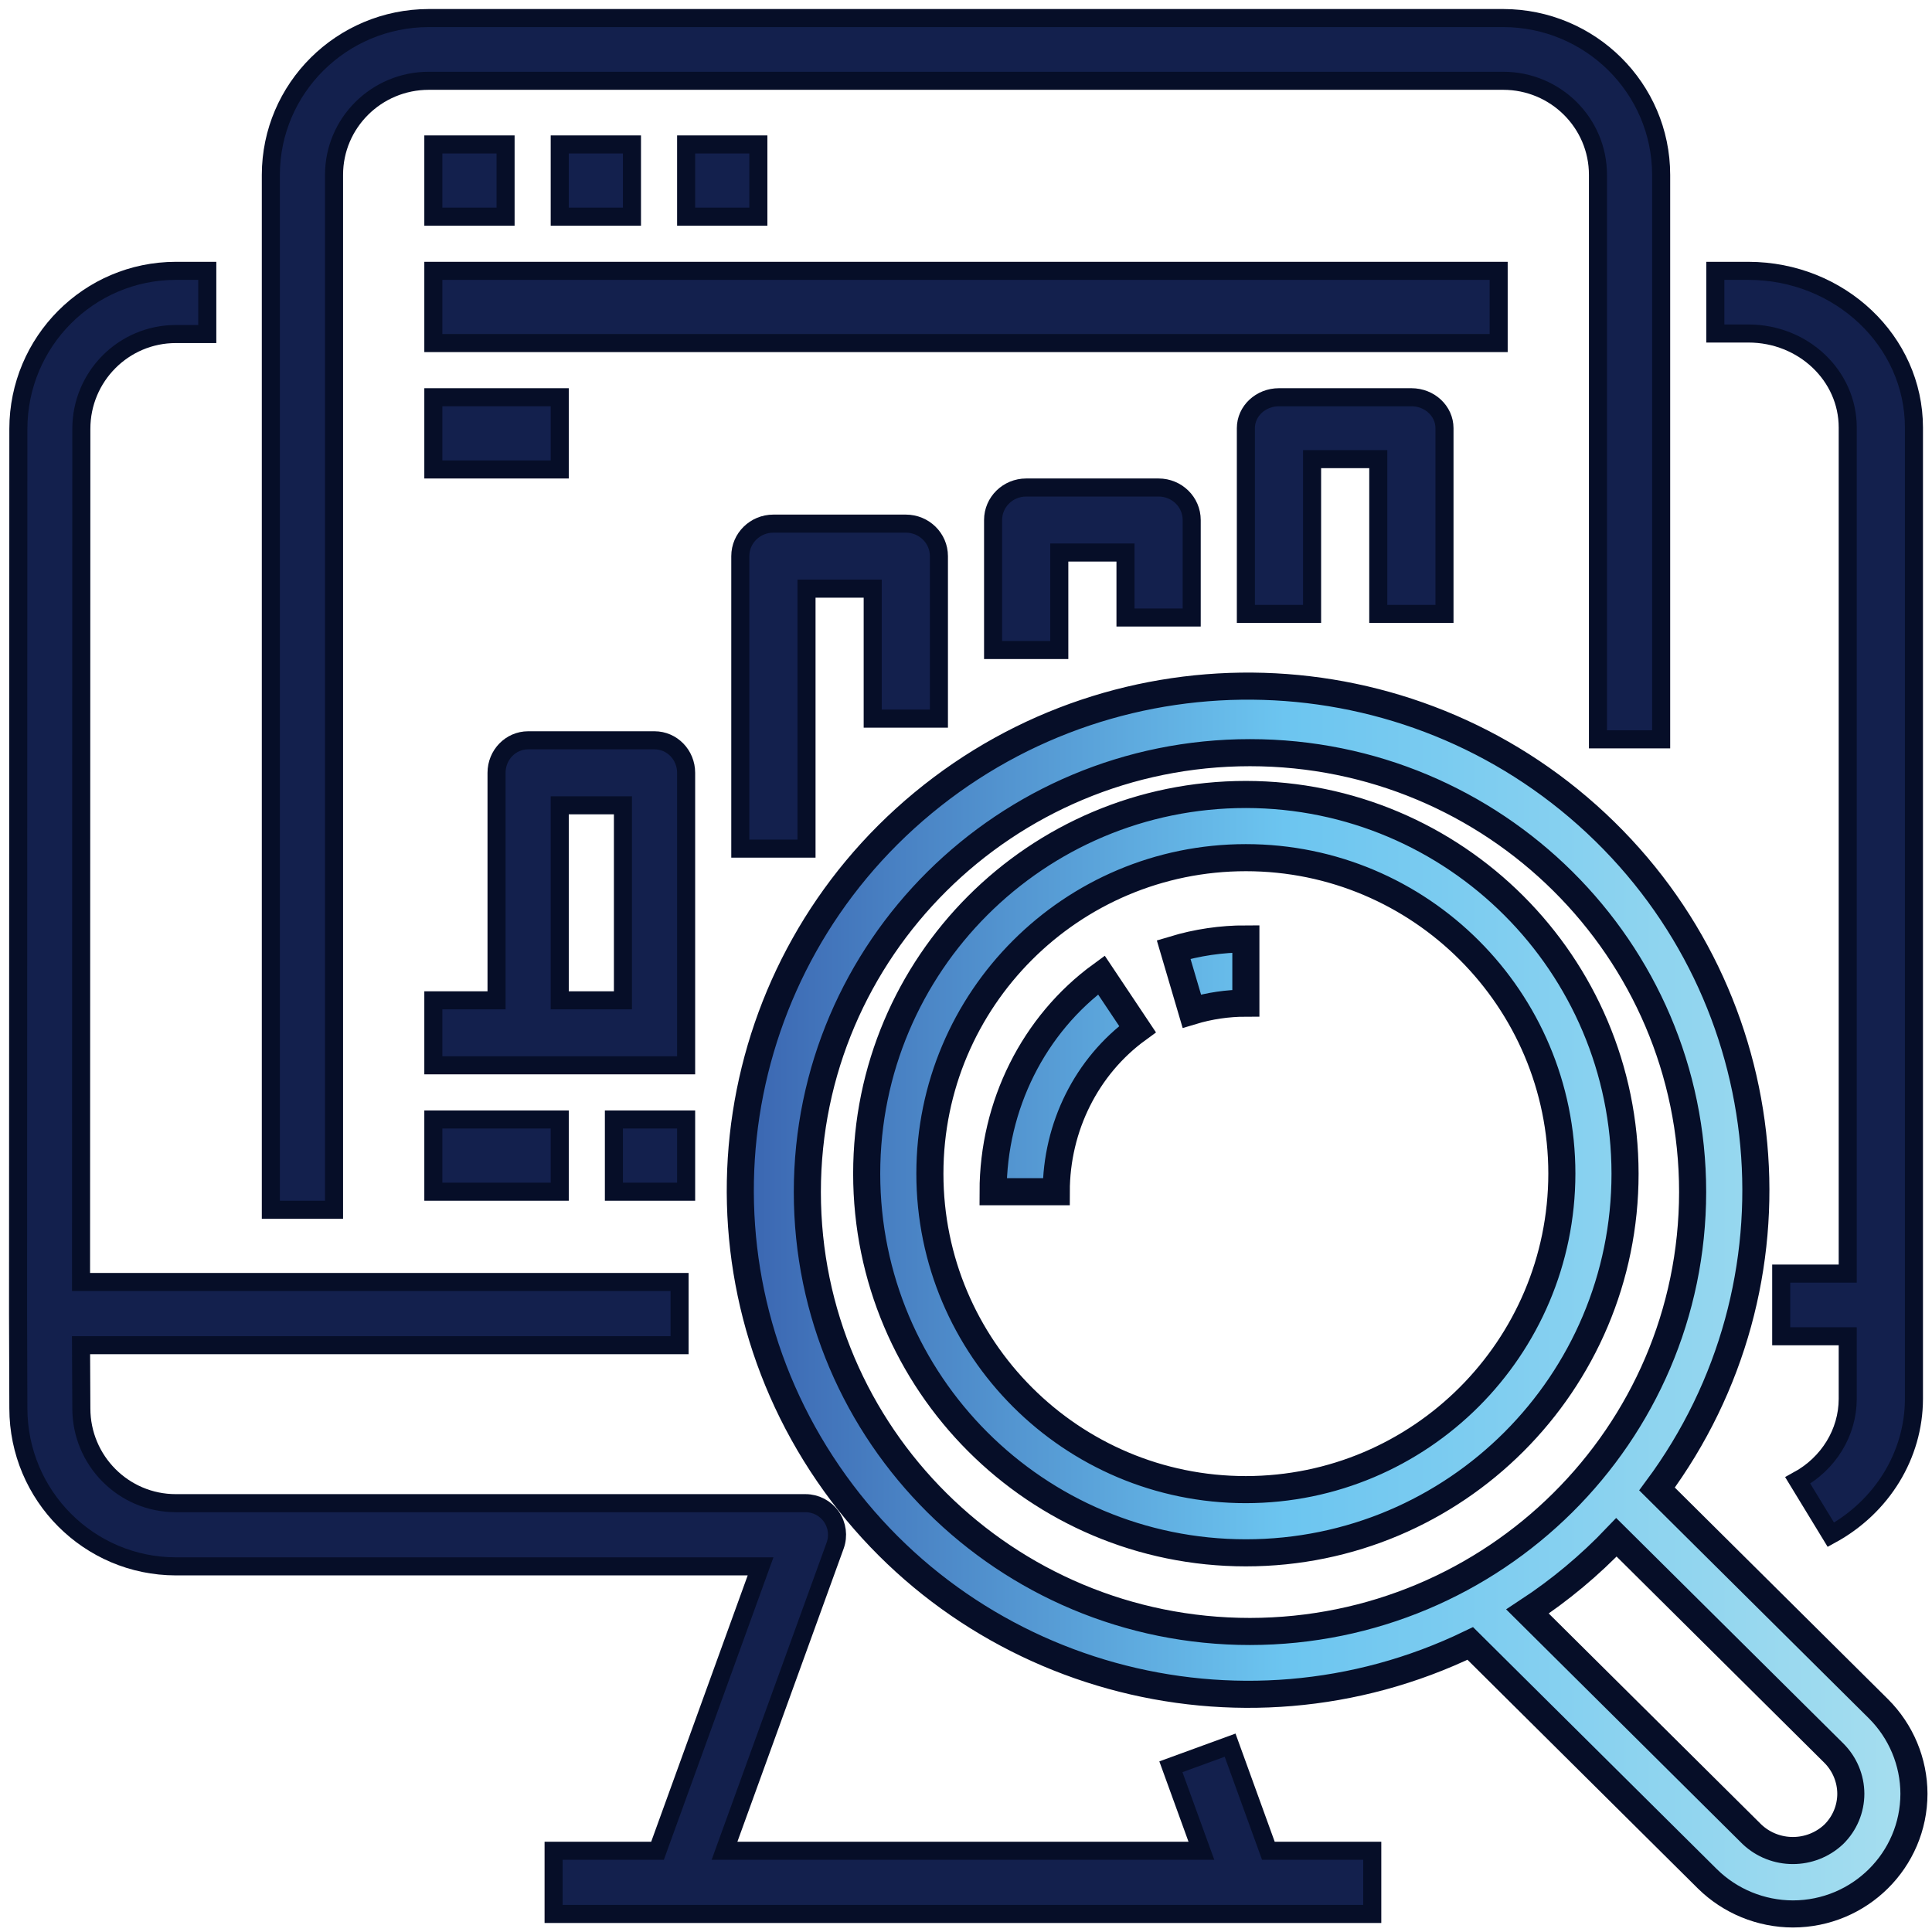 <?xml version="1.0" encoding="UTF-8"?>
<svg width="107px" height="107px" viewBox="0 0 107 107" version="1.1" xmlns="http://www.w3.org/2000/svg" xmlns:xlink="http://www.w3.org/1999/xlink">
    <title>analysis</title>
    <defs>
        <linearGradient x1="99.839%" y1="49.985%" x2="0.084%" y2="49.985%" id="linearGradient-1">
            <stop stop-color="#A6DEEF" offset="0%"></stop>
            <stop stop-color="#6CC5F0" offset="51.04%"></stop>
            <stop stop-color="#355BAA" offset="100%"></stop>
        </linearGradient>
    </defs>
    <g id="Designs" stroke="none" stroke-width="1" fill="none" fill-rule="evenodd">
        <g id="Services-Page---Inside-Page---Strategy-Consultation" transform="translate(-695, -757)" fill-rule="nonzero" stroke="#060E28">
            <g id="Group-14" transform="translate(695, 758)">
                <g id="analysis" transform="translate(1, 0)">
                    <path d="M95.833,14 L94,14 L94,17.471 L95.833,17.471 C98.872,17.471 101.333,19.802 101.333,22.678 L101.333,69.536 L97.649,69.536 L97.649,73.007 L101.333,73.007 L101.333,76.478 C101.327,78.343 100.272,80.061 98.565,80.991 L100.399,84 C103.24,82.449 104.993,79.583 105,76.478 L105,22.678 C104.995,17.888 100.894,14.006 95.833,14 Z" id="Path" fill="#13204D"></path>
                    <path d="M0.017,77 C0.023,81.83 3.924,85.744 8.736,85.75 L41.123,85.75 L35.416,101.5 L29.66,101.5 L29.66,105 L75,105 L75,101.5 L69.246,101.5 L67.127,95.652 L63.848,96.849 L65.537,101.5 L39.126,101.5 L45.253,84.599 C45.447,84.062 45.369,83.464 45.042,82.996 C44.715,82.529 44.182,82.25 43.613,82.25 L8.736,82.25 C5.847,82.25 3.505,79.899 3.505,77 L3.488,73.5 L36.637,73.5 L36.637,70 L3.488,70 L3.505,22.75 C3.505,19.851 5.847,17.5 8.736,17.5 L10.48,17.5 L10.48,14 L8.736,14 C3.924,14.006 0.023,17.92 0.017,22.75 L0,71.75 L0.017,77 Z" id="Path" fill="#13204D"></path>
                    <path d="M91,39.947 L91,8.684 C90.995,3.891 87.08,0.006 82.25,0 L22.75,0 C17.92,0.006 14.006,3.891 14,8.684 L14,66 L17.5,66 L17.5,8.684 C17.5,5.807 19.851,3.474 22.75,3.474 L82.25,3.474 C85.15,3.474 87.5,5.807 87.5,8.684 L87.5,39.947 L91,39.947 Z" id="Path" fill="#13204D"></path>
                    <polygon id="Path" fill="#13204D" points="23 7 27 7 27 11 23 11"></polygon>
                    <polygon id="Path" fill="#13204D" points="30 7 34 7 34 11 30 11"></polygon>
                    <polygon id="Path" fill="#13204D" points="37 7 41 7 41 11 37 11"></polygon>
                    <path d="M37,56.2 L37,41.8 C37,40.806 36.217,40 35.25,40 L28.25,40 C27.284,40 26.5,40.806 26.5,41.8 L26.5,54.4 L23,54.4 L23,58 L37,58 L37,56.2 Z M33.5,54.4 L30,54.4 L30,43.6 L33.5,43.6 L33.5,54.4 Z" id="Shape" fill="#13204D"></path>
                    <path d="M51,38.8 L51,29.8 C51,28.806 50.18,28 49.167,28 L41.833,28 C40.821,28 40,28.806 40,29.8 L40,46 L43.667,46 L43.667,31.6 L47.333,31.6 L47.333,38.8 L51,38.8 Z" id="Path" fill="#13204D"></path>
                    <path d="M65,33.2 L65,27.8 C65,26.806 64.18,26 63.167,26 L55.833,26 C54.821,26 54,26.806 54,27.8 L54,35 L57.667,35 L57.667,29.6 L61.333,29.6 L61.333,33.2 L65,33.2 Z" id="Path" fill="#13204D"></path>
                    <path d="M79,33 L79,22.714 C79,21.768 78.18,21 77.167,21 L69.833,21 C68.821,21 68,21.768 68,22.714 L68,33 L71.667,33 L71.667,24.429 L75.333,24.429 L75.333,33 L79,33 Z" id="Path" fill="#13204D"></path>
                    <path d="M50.123,43.468 C61.049,34.432 77.049,34.915 87.401,44.593 C97.755,54.27 99.201,70.096 90.771,81.464 L90.771,81.464 L103.034,93.637 C104.288,94.887 104.995,96.579 105,98.342 C104.997,102.018 101.996,104.997 98.294,105 C96.52,104.995 94.819,104.296 93.561,103.056 L93.561,103.056 L80.428,90.019 C67.642,96.195 52.222,91.924 44.504,80.069 C36.786,68.213 39.197,52.503 50.123,43.468 Z M88.523,84.141 C87.045,85.693 85.392,87.071 83.598,88.249 L83.598,88.249 L96.03,100.59 C97.299,101.787 99.29,101.787 100.56,100.59 C101.164,99.996 101.504,99.186 101.504,98.341 C101.5,97.498 101.162,96.691 100.563,96.093 L100.563,96.093 Z M68.228,40.685 C54.689,40.685 43.713,51.58 43.713,65.02 C43.713,78.46 54.689,89.356 68.228,89.356 C81.762,89.341 92.729,78.454 92.743,65.02 C92.743,51.58 81.768,40.685 68.228,40.685 Z M68,43 C79.593,43.013 88.988,52.407 89,64 C89,75.598 79.598,85 68,85 C56.403,85 47,75.598 47,64 C47,52.402 56.403,43 68,43 Z M68,46.5 C58.336,46.5 50.5,54.335 50.5,64 C50.5,73.665 58.336,81.5 68,81.5 C77.661,81.49 85.49,73.661 85.5,64 C85.5,54.335 77.665,46.5 68,46.5 Z M59.998,53 L62,55.998 C59.182,58.05 57.501,61.411 57.499,65 L57.499,65 L54,65 C54.003,60.217 56.243,55.736 59.998,53 L59.998,53 Z M68,51 L68,54.557 C66.987,54.558 65.978,54.706 65.006,55 L65.006,55 L64,51.589 C65.299,51.197 66.646,50.999 68,51 L68,51 Z" id="Combined-Shape" stroke-width="1.5" fill="url(#linearGradient-1)"></path>
                    <polygon id="Path" fill="#13204D" points="23 61 30 61 30 65 23 65"></polygon>
                    <polygon id="Path" fill="#13204D" points="33 61 37 61 37 65 33 65"></polygon>
                    <polygon id="Path" fill="#13204D" points="23 14 82 14 82 18 23 18"></polygon>
                    <polygon id="Path" fill="#13204D" points="23 21 30 21 30 25 23 25"></polygon>
                </g>
            </g>
        </g>
    </g>
</svg>